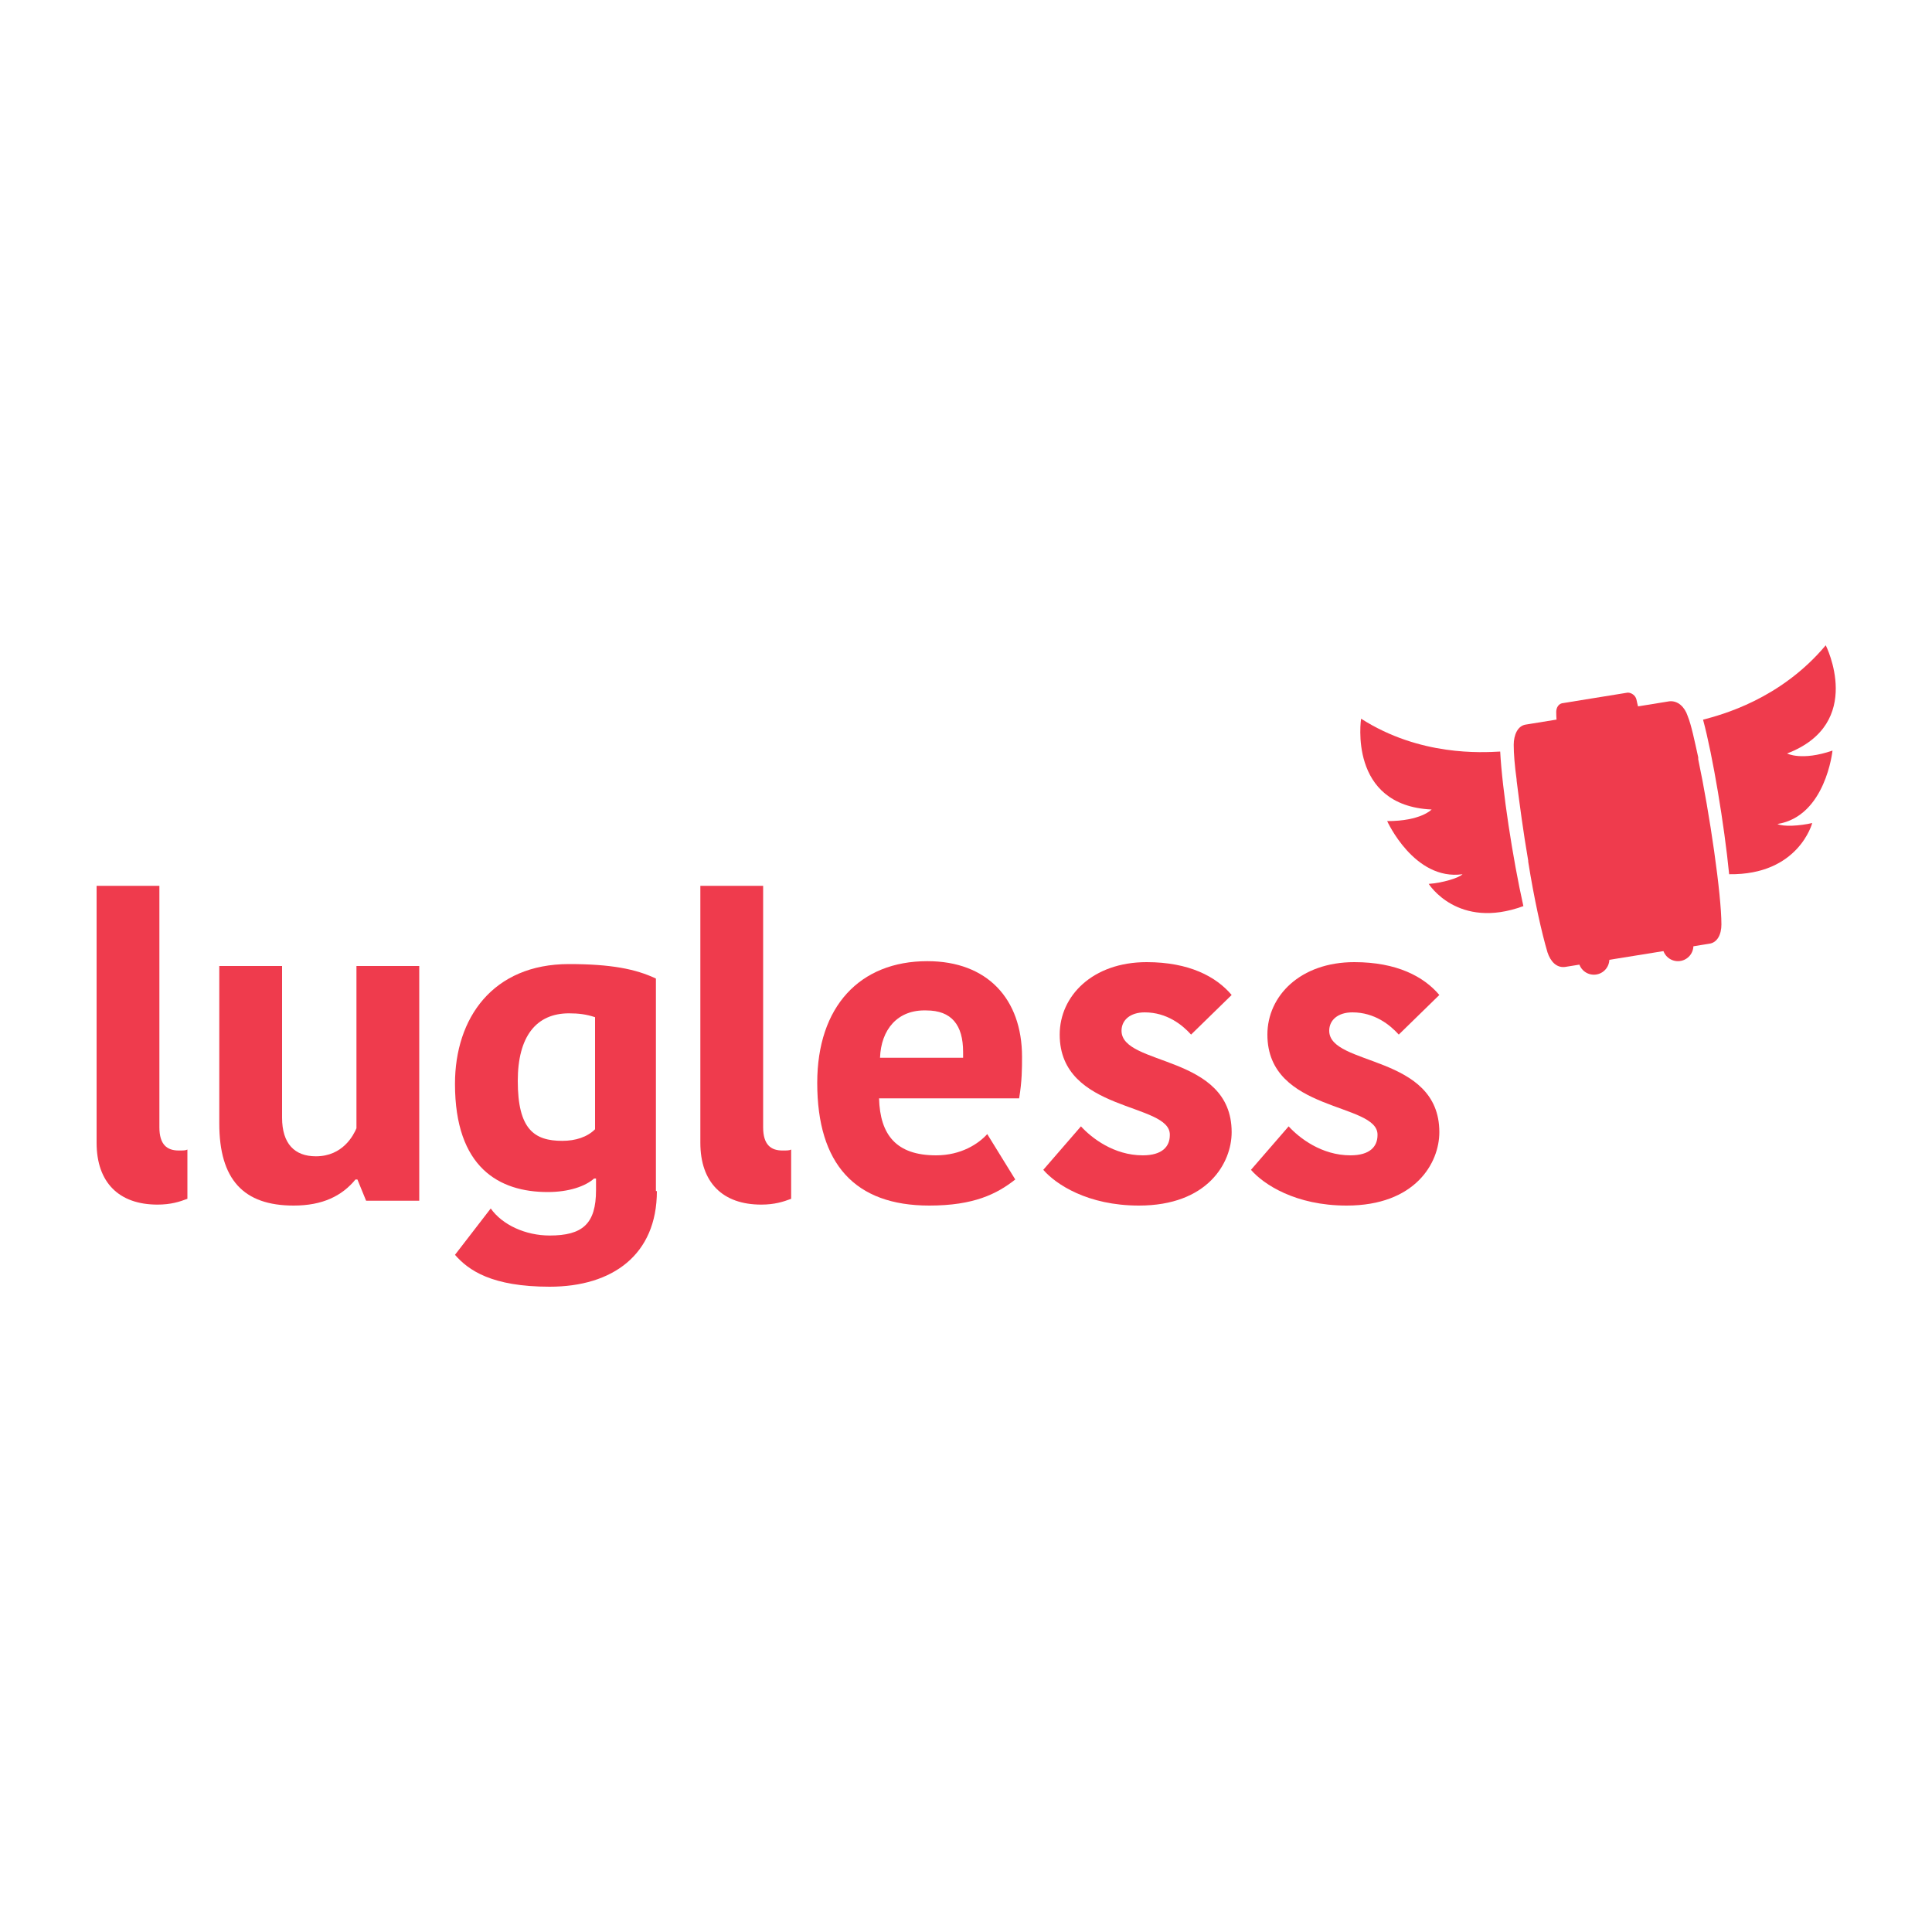 <?xml version="1.0" encoding="utf-8"?>
<!-- Generator: Adobe Illustrator 24.0.2, SVG Export Plug-In . SVG Version: 6.00 Build 0)  -->
<svg version="1.1" id="Layer_1" xmlns="http://www.w3.org/2000/svg" xmlns:xlink="http://www.w3.org/1999/xlink" x="0px" y="0px"
	 viewBox="0 0 200 200" style="enable-background:new 0 0 200 200;" xml:space="preserve">
<style type="text/css">
	.st0{fill:#EF3B4D;}
</style>
<g>
	<g>
		<path class="st0" d="M16.5,91.7v25c0,1.8,0.8,2.4,2,2.4c0.5,0,0.7,0,0.9-0.1v5.1c-0.8,0.3-1.7,0.6-3.1,0.6c-4,0-6.3-2.3-6.3-6.4
			V91.7H16.5z"/>
		<path class="st0" d="M22.7,100h6.5v15.7c0,2.7,1.3,4,3.5,4c2.8,0,3.9-2.2,4.2-2.9V100h6.5v24.3h-5.5l-0.9-2.2h-0.2
			c-1.4,1.7-3.4,2.7-6.4,2.7c-5.2,0-7.7-2.7-7.7-8.5V100z"/>
		<path class="st0" d="M68,123.3c0,6.6-4.6,9.9-11.1,9.9c-6,0-8.4-1.7-9.8-3.3l3.7-4.8c1.2,1.7,3.6,2.8,6.1,2.8
			c3.4,0,4.8-1.2,4.8-4.7V122h-0.2c-0.9,0.8-2.6,1.4-4.8,1.4c-5,0-9.6-2.5-9.6-11.2c0-6.8,3.9-12.4,11.8-12.4c4.3,0,6.9,0.5,9,1.5
			V123.3z M58.9,104.9c-3.4,0-5.3,2.4-5.3,7c0,5,1.7,6.2,4.6,6.2c1.4,0,2.6-0.4,3.4-1.2v-11.6C60.7,105,59.9,104.9,58.9,104.9z"/>
		<path class="st0" d="M79,91.7v25c0,1.8,0.8,2.4,2,2.4c0.5,0,0.7,0,0.9-0.1v5.1c-0.8,0.3-1.7,0.6-3.1,0.6c-4,0-6.3-2.3-6.3-6.4
			V91.7H79z"/>
		<path class="st0" d="M105.1,122.1c-1.9,1.5-4.3,2.7-8.9,2.7c-7.7,0-11.6-4.3-11.6-12.7c0-7.9,4.4-12.6,11.4-12.6
			c6.2,0,9.8,3.9,9.8,9.9c0,1.2,0,2.5-0.3,4.3H91c0.1,3.8,1.8,5.9,5.9,5.9c2.6,0,4.4-1.2,5.3-2.2L105.1,122.1z M91.1,109.5h8.6v-0.6
			c0-2.8-1.2-4.3-3.8-4.3C92.9,104.5,91.2,106.6,91.1,109.5z"/>
		<path class="st0" d="M109.7,107.1c0-4,3.4-7.5,9-7.5c4.4,0,7.2,1.5,8.8,3.4l-4.2,4.1c-0.9-1-2.5-2.3-4.8-2.3
			c-1.5,0-2.4,0.8-2.4,1.9c0,3.7,11.4,2.4,11.4,10.5c0,3.2-2.5,7.6-9.6,7.6c-5.3,0-8.6-2.2-9.9-3.7l3.9-4.5c1.1,1.2,3.4,3,6.4,3
			c2,0,2.8-0.9,2.8-2.1C121.2,114.1,109.7,115.2,109.7,107.1z"/>
		<path class="st0" d="M131.2,107.1c0-4,3.4-7.5,9-7.5c4.4,0,7.2,1.5,8.8,3.4l-4.2,4.1c-0.9-1-2.5-2.3-4.8-2.3
			c-1.5,0-2.4,0.8-2.4,1.9c0,3.7,11.4,2.4,11.4,10.5c0,3.2-2.5,7.6-9.6,7.6c-5.3,0-8.6-2.2-9.9-3.7l3.9-4.5c1.1,1.2,3.4,3,6.4,3
			c2,0,2.8-0.9,2.8-2.1C142.7,114.1,131.2,115.2,131.2,107.1z"/>
	</g>
	<g>
		<path class="st0" d="M176.3,74.5c1.9-0.5,8-2.1,12.7-7.7c0,0,4.1,8.1-4,11.2c0,0,1.5,0.8,4.7-0.3c0,0-0.7,6.8-5.7,7.6
			c0.6,0.3,2.3,0.2,3.6-0.1c0,0-1.4,5.4-8.6,5.3C178.5,85.4,177.3,78.2,176.3,74.5z"/>
		<path class="st0" d="M155.3,77.8c-1.9,0.1-8.3,0.5-14.4-3.4c0,0-1.4,9,7.3,9.4c0,0-1.1,1.2-4.6,1.2c0,0,2.8,6.2,7.8,5.5
			c-0.4,0.4-2.1,0.9-3.5,1c0,0,3,4.8,9.8,2.3C156.6,88.9,155.5,81.7,155.3,77.8z"/>
		<path class="st0" d="M169.9,74.5C169.9,74.5,169.9,74.4,169.9,74.5c-0.2-0.9-0.4-1.6-0.5-2.1c-0.1-0.4-0.5-0.7-0.9-0.7l-6.8,1.1
			c-0.4,0.1-0.6,0.5-0.6,0.9c0,2.1,0.9,7.8,1.6,9.8c0.1,0.4,0.4,0.7,0.8,0.7l6.8-1.1c0.4-0.1,0.6-0.5,0.6-0.9
			C171,80.9,170.5,77.1,169.9,74.5z"/>
		<circle class="st0" cx="165" cy="99.3" r="1.6"/>
		<circle class="st0" cx="173.7" cy="97.9" r="1.6"/>
		<path class="st0" d="M175.8,78.6c0-0.1,0-0.1,0-0.2c-0.4-1.8-0.7-3.3-1.1-4.3c-0.3-0.9-1-1.6-1.9-1.5L158,75
			c-0.9,0.1-1.3,1.1-1.3,2.1c0,0.9,0.1,2.2,0.3,3.6c0,0,0,0.1,0,0.1c0.3,2.4,0.7,5.4,1.2,8.3c0,0,0,0.1,0,0.1c0.6,3.8,1.4,7.4,2,9.4
			c0.3,0.9,0.9,1.6,1.8,1.5l14.9-2.4c0.9-0.1,1.3-1,1.3-2C178.2,92.6,177,84.3,175.8,78.6z"/>
	</g>
</g>
</svg>
